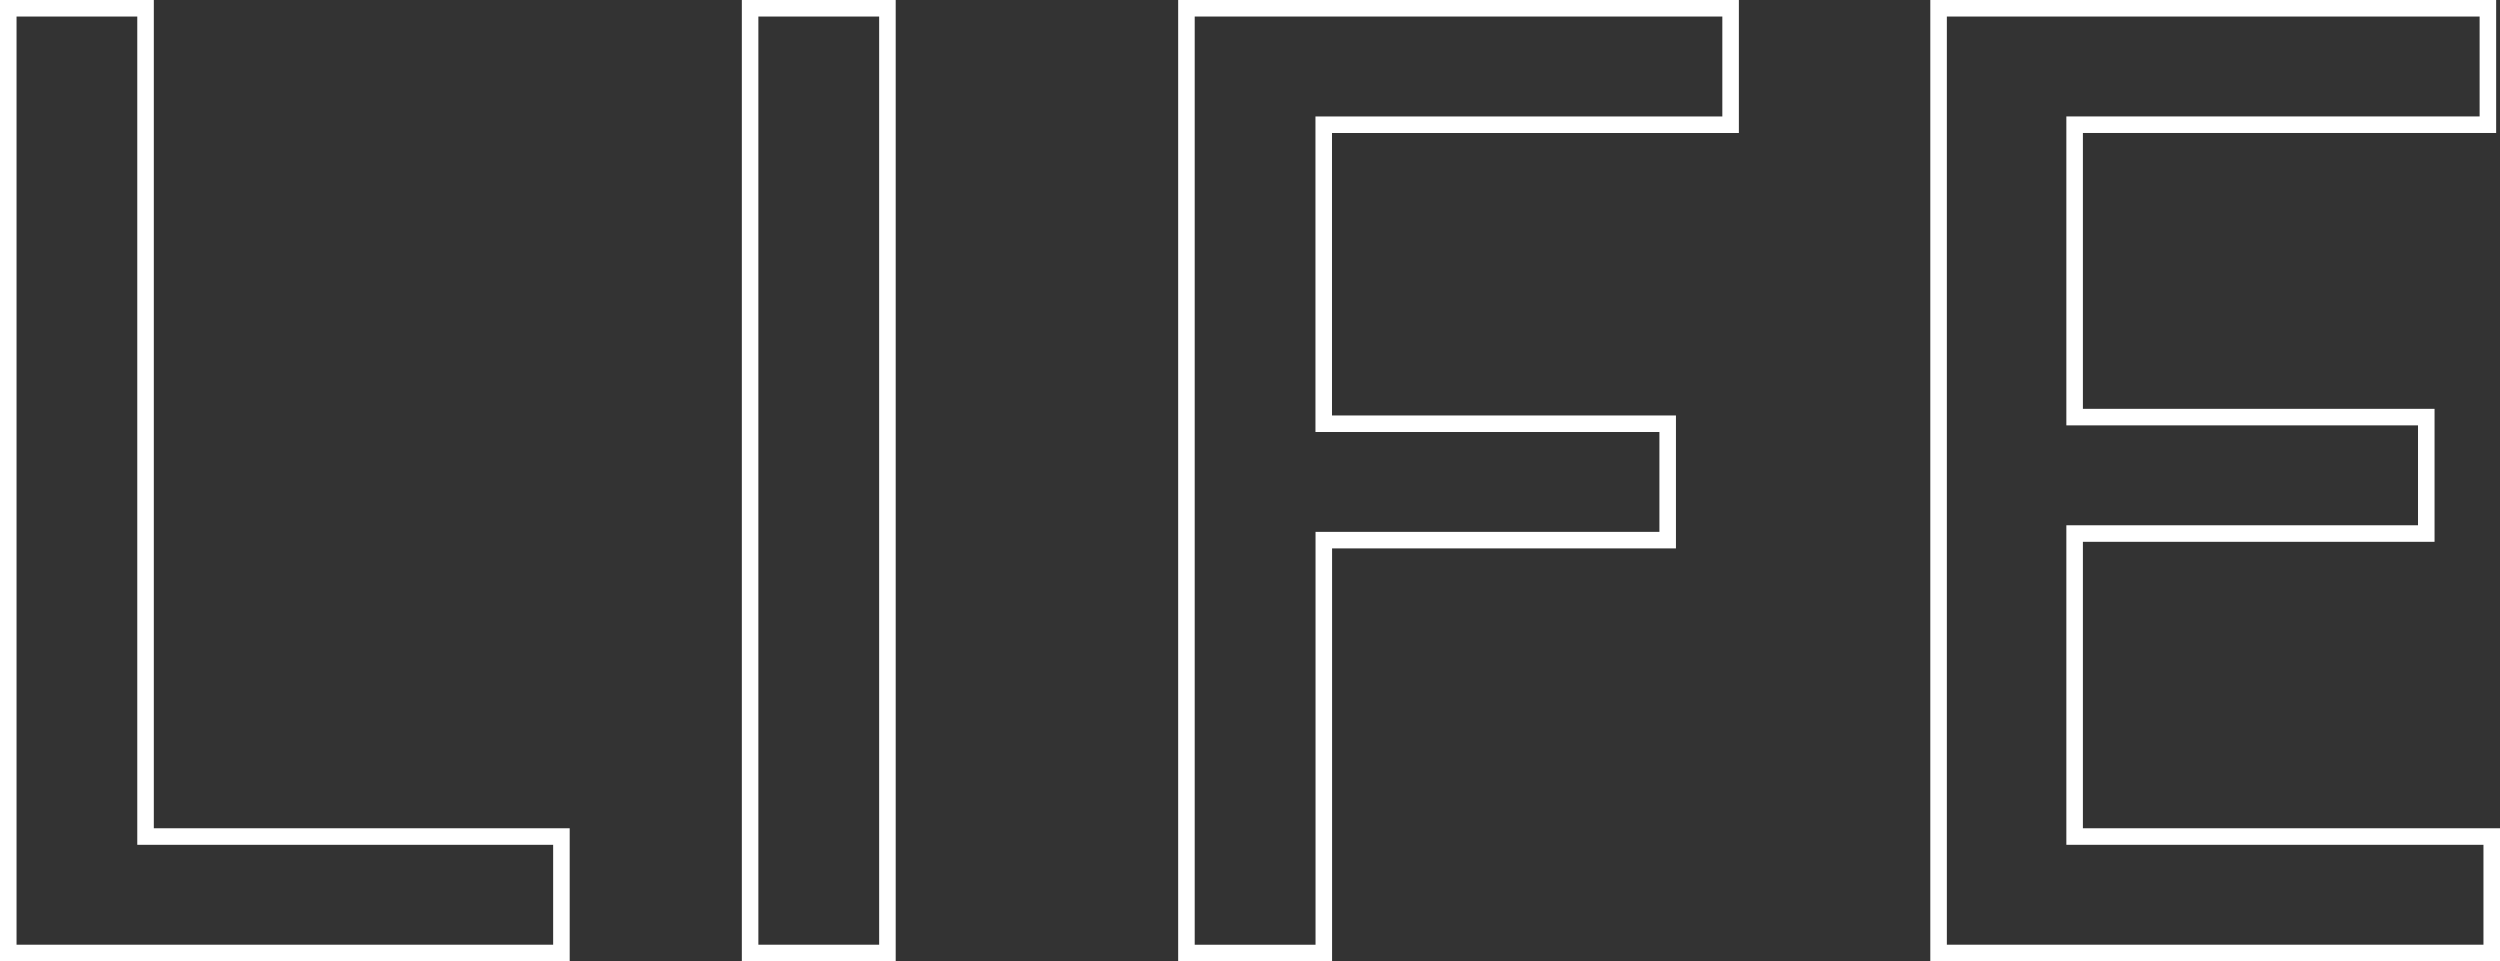 <svg xmlns="http://www.w3.org/2000/svg" viewBox="0 0 226.729 87.177"><rect x="0" y="0" width="226.729" height="87.177" fill="#333333" stroke="none"/><defs><style>.cls-1{fill:none;stroke:#fff;stroke-miterlimit:10;stroke-width:1.5px}</style></defs><g id="レイヤー_2" data-name="レイヤー 2"><g id="レイヤー_1-2" data-name="レイヤー 1"><path class="cls-1" d="M.75.75H13.2v75.117h37.716v10.56H.75z"/><path class="cls-1" d="M68.028.75h12.454v85.677H68.028z"/><path class="cls-1" d="M107.6.75h49.351v10.56h-36.9v27.118h31.194v10.56h-31.187v37.439H107.6z"/><path class="cls-1" d="M175.813.75h49.817v10.56h-37.479v26.518h31.892v10.56h-31.892v27.479h37.828v10.56h-50.166z"/></g></g></svg>